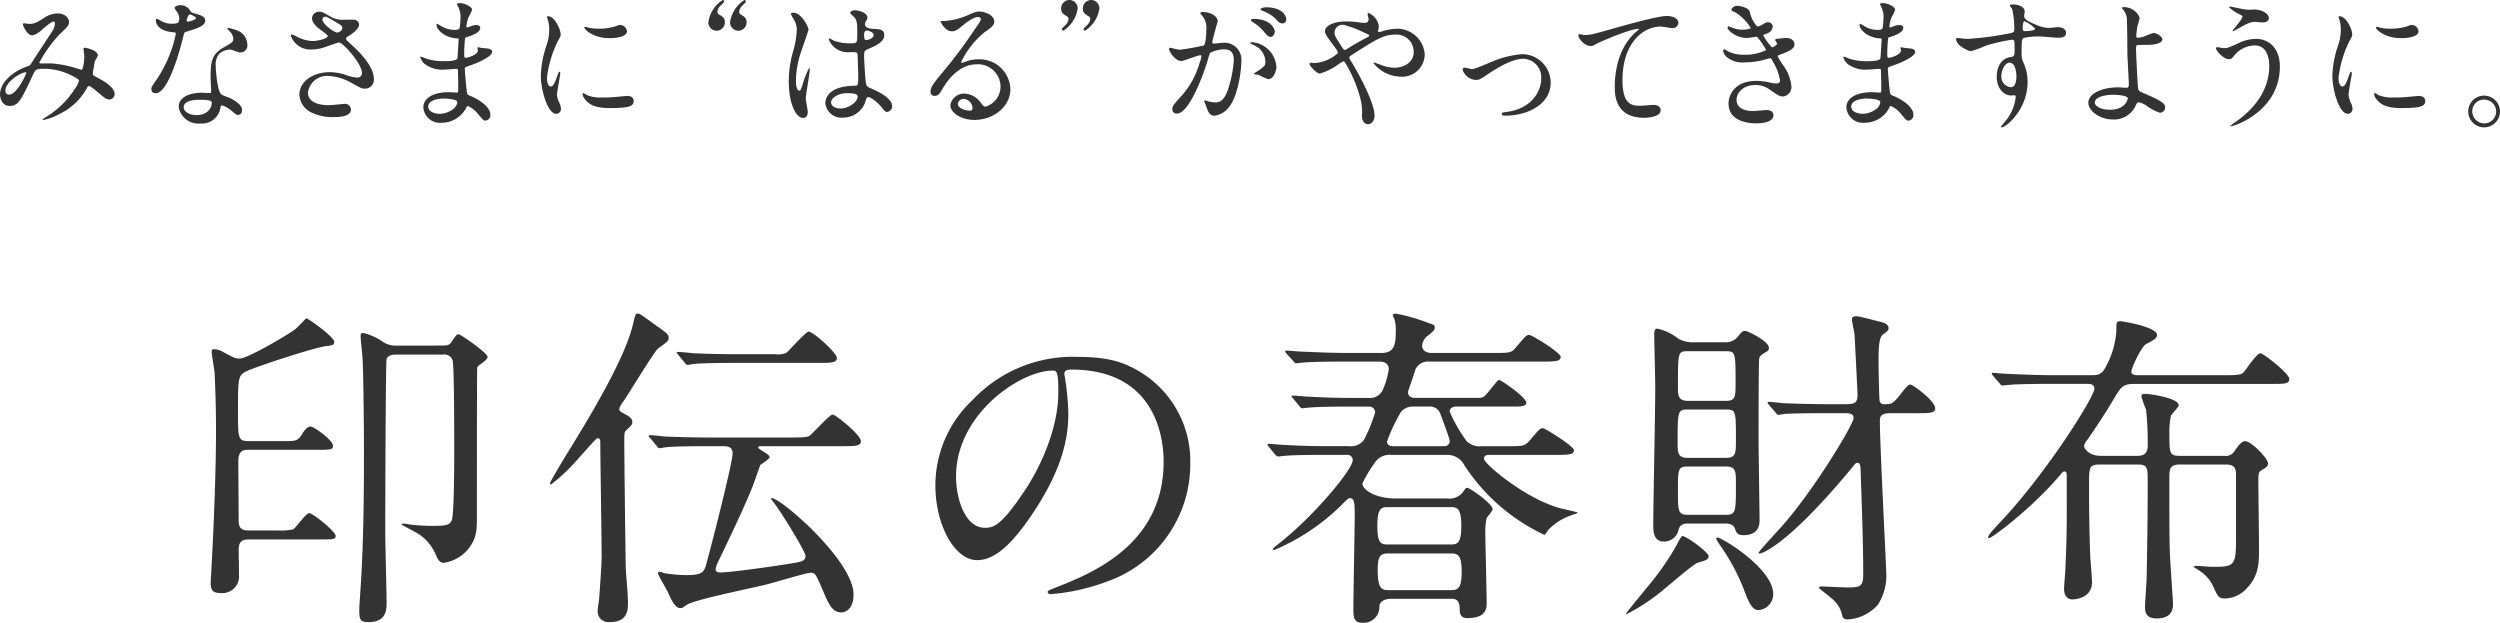 <svg xmlns="http://www.w3.org/2000/svg" width="335" height="83.451" viewBox="0 0 335 83.451">
  <g id="グループ_3059" data-name="グループ 3059" transform="translate(-20 -326.775)">
    <g id="グループ_2928" data-name="グループ 2928" transform="translate(48.231 368.794)">
      <path id="パス_3642" data-name="パス 3642" d="M4.074,32.593c-.8,0-1.384.179-1.384,1.339,0,.49.045,2.858.045,3.393A2.239,2.239,0,0,1,.412,39.78c-1.161,0-1.473-.313-1.473-1.429,0-.223.089-1.473.089-1.651.313-5.492.625-13.3.625-18.617,0-4.018-.134-6.429-.178-7.679,0-.4-.4-2.5-.4-2.947,0-.269.045-.358.313-.358A2.32,2.32,0,0,1,.5,7.413c1.563.848,1.741.937,2.322.937,1.027,0,6.072-2.946,7.322-3.839.313-.179,1.563-1.563,1.607-1.563.223,0,3.75,2.5,3.75,3.17,0,.491-.536.491-.848.536C13.315,6.7,5.324,9.333,3.85,10c-1.25.58-1.25.8-1.25,5.58,0,3.437,0,3.84,1.473,3.84H8.538c1.831,0,2.054,0,2.679-.983.134-.267.625-.982,1.072-.982.536,0,3.036,1.875,3.036,2.545,0,.58-.224.58-2.366.58H4.074c-.625,0-1.429,0-1.429,1.517,0,1.116.045,6.741.045,8.036,0,1.25.848,1.25,1.339,1.25h3.75a8.542,8.542,0,0,0,2.188-.134c.4-.178,1.7-2.187,2.188-2.187.446,0,3.527,2.455,3.527,3.035,0,.491-.223.491-2.232.491ZM30.012,6.609c.67,0,.938-.09,1.206-.491.625-.938.714-1.027.938-1.027.268,0,3.884,2.5,3.884,3.036,0,.312-.536.67-.625.759-.58.4-.67.446-.759.714-.045.179-.045,17.368-.045,19.778,0,1.875,0,2.858-.938,4.2a5.226,5.226,0,0,1-3.483,2.143c-.446,0-.714-.223-1.027-.938a6.226,6.226,0,0,0-2.321-2.9c-.358-.223-2.322-1.25-2.322-1.294s.089-.135.268-.135c.267.045.625.089.848.135a25.5,25.5,0,0,0,2.724.178c1.831,0,2.5,0,2.858-.67s.357-7.947.357-9.509c0-2.055,0-11.3-.223-12.01a1.187,1.187,0,0,0-1.339-.759H23.807c-.268,0-1.072,0-1.295.58-.134.4-.179,20.893-.179,23.35,0,1.339.179,7.857.179,9.331,0,.848,0,2.589-2.411,2.589-1.116,0-1.25-.313-1.25-1.607,0-.58.089-1.562.134-2.366.491-6.92.491-14.6.491-19.242,0-2.1-.045-9.242-.179-11.921,0-.446-.268-2.723-.268-3.214,0-.135,0-.4.357-.4a8.118,8.118,0,0,1,2.724,1.25,3.042,3.042,0,0,0,1.786.446Z" transform="translate(1.061 -2.323)" fill="#333"/>
      <path id="パス_3643" data-name="パス 3643" d="M74.341,17.678c-.268.269-.268.447-.268,1.161,0,3.617.134,13.081.179,16.519,0,1.562.313,4.018.313,5.536,0,1.607-.58,2.5-2.5,2.5A1.437,1.437,0,0,1,70.5,41.92c0-.223.133-1.2.178-1.429.045-.4.358-4.821.358-5.848,0-2.411-.179-13.081-.179-15.225,0-.356,0-.67-.4-.67-.179,0-2.813,3.081-3.393,3.661a22.907,22.907,0,0,1-2.813,2.545c-.134,0-.134-.089-.134-.135,0-.267,1.786-3.169,2.1-3.705,2.947-4.777,7.768-12.634,8.974-17.456.357-1.473.357-1.607.714-1.607.223,0,.4.134,2.009,1.295,1.875,1.339,2.1,1.473,2.1,1.965,0,.4-.133.491-1.428,1.428-.491.4-3.75,5.76-4.465,6.831-.67.938-.714,1.072-.714,1.339,0,.223.224.313.759.625.893.446.982.759.982,1.116C75.145,16.919,74.921,17.143,74.341,17.678Zm11.028,2.143c-3.884,0-5.179.089-5.625.135-.134,0-.8.133-.938.133-.179,0-.268-.133-.4-.313l-.848-1.027c-.089-.089-.223-.223-.223-.267,0-.089.089-.135.179-.135.313,0,1.7.135,1.965.179,2.188.089,4.018.133,6.116.133H96.53c1.7,0,2.188-.044,2.456-.313.491-.4,2.634-2.768,2.991-2.768.4,0,3.8,2.724,3.8,3.573,0,.669-.8.669-2.366.669H92.334c-.179,0-.313.045-.313.179,0,.089.045.135.67.536.58.358.848.536.848.759,0,.269-1.116.893-1.249,1.072-.224.58-.849,2.411-1.028,2.858-.49,1.25-1.7,4.063-4.6,10.045a3.365,3.365,0,0,0-.357,1.071c0,.358.357.4.67.4,1.473,0,8.3-.982,10.224-1.339.491-.089,1.161-.223,1.161-.848s-3.259-5.848-3.974-6.787c-.045-.044-.446-.624-.67-.892,0-.045.089-.089.134-.089,1.206,0,10.938,8.393,10.938,12.9,0,2.143-1.25,2.411-1.652,2.411-1.161,0-1.651-1.116-2.232-2.411-1.206-2.858-1.25-2.9-1.875-2.9-.58,0-4.956,1.339-5.894,1.562-1.7.447-9.6,2.009-10.67,2.724-.536.357-.625.446-.8.446-.447,0-.848-.089-1.7-2.009-.178-.446-1.383-2.41-1.383-2.679,0-.089.045-.179.223-.179a2.237,2.237,0,0,1,.58.179,19.4,19.4,0,0,0,2.947.269c2.366,0,2.455-.4,2.857-1.965.58-2.1,3.393-13.081,3.393-14.331,0-.938-.67-.938-1.161-.983ZM94.3,7.5a2.994,2.994,0,0,0,1.473-.178c.223-.134,2.634-2.858,2.991-2.858.625,0,3.794,2.858,3.794,3.527s-.8.67-2.41.67H89.119c-3.884,0-5.179.089-5.626.135-.134,0-.8.133-.938.133-.178,0-.267-.133-.4-.312l-.849-1.028c-.089-.133-.223-.223-.223-.267,0-.089.089-.134.178-.134.313,0,1.7.134,1.965.179,2.188.089,4.018.133,6.117.133Z" transform="translate(-18.646 -2.052)" fill="#333"/>
      <path id="パス_3644" data-name="パス 3644" d="M155.417,12.693c0,.135.089.313.089.491a34.12,34.12,0,0,1,.446,4.821c0,2.992-.67,7.144-4.6,13.081-3.572,5.447-5.849,6.519-7.634,6.519-2.947,0-5.581-4.6-5.581-10.045a15.726,15.726,0,0,1,4.956-11.385,18.471,18.471,0,0,1,14.242-5.8c4.063,0,5.938.8,7.188,1.429a13.993,13.993,0,0,1,7.769,12.991,16.65,16.65,0,0,1-11.251,15.715,27.454,27.454,0,0,1-7.411,1.653c-.179,0-.446-.045-.446-.313,0-.134.089-.179,1.206-.624,4.643-1.831,14.331-5.67,14.331-16.787,0-1.741-.179-12.366-12.366-12.366C155.461,12.069,155.417,12.425,155.417,12.693ZM140.907,26.4c0,2.9,1.161,6.875,3.884,6.875,1.295,0,2.366-.535,5.447-5.179,2.366-3.616,4.375-8.572,4.375-12.991,0-2.679-.178-2.9-.758-2.9C149.613,12.2,140.907,17.962,140.907,26.4Z" transform="translate(-41.028 -4.568)" fill="#333"/>
      <path id="パス_3645" data-name="パス 3645" d="M218.479,40.268c-.8,0-1.563.358-1.563,1.072a2.1,2.1,0,0,1-2.277,2.143c-1.071,0-1.206-.625-1.206-1.786,0-2.009.179-10.893.179-12.723,0-1.741-.089-2.188-.67-2.188-.179,0-.313.133-1.384,1.2a28.843,28.843,0,0,1-8.75,5.76.164.164,0,0,1-.179-.179c0-.045.8-.67,1.295-1.072,4.6-3.75,9.42-9.6,9.42-10.8a.706.706,0,0,0-.8-.714h-2.589c-3.929,0-5.224.089-5.67.133-.135,0-.8.089-.938.089s-.223-.089-.4-.268l-.848-1.027c-.179-.223-.179-.223-.179-.313,0-.044.044-.089.133-.089.313,0,1.7.135,1.965.135,2.188.133,4.018.178,6.117.178h2.724a2.191,2.191,0,0,0,1.964-.8,20.208,20.208,0,0,0,1.518-3.705.771.771,0,0,0-.8-.8h-2.366c-3.884,0-5.179.089-5.625.134-.134,0-.8.089-.938.089-.179,0-.268-.089-.4-.268l-.848-1.027c-.179-.223-.223-.223-.223-.313,0-.045.089-.089.179-.089.313,0,1.7.134,1.965.134,2.188.134,4.018.179,6.116.179h2.054a1.874,1.874,0,0,0,1.875-.982,10.709,10.709,0,0,0,.848-2.858c0-.714-.536-1.026-1.206-1.026h-4.643c-3.929,0-5.135.089-5.626.134-.179,0-.8.089-.938.089-.179,0-.268-.134-.4-.313l-.893-.983a.561.561,0,0,1-.178-.312c0-.09.089-.09.178-.09.313,0,1.652.135,1.965.135,2.188.089,4.018.179,6.116.179h4.688c1.741,0,1.875-1.25,1.875-2.947a4.887,4.887,0,0,0-.223-1.7,1.1,1.1,0,0,1-.179-.4c0-.133.223-.223.4-.223a24.51,24.51,0,0,1,4.241,1.206c.894.313.983.313.983.67,0,.313-.179.491-.849,1.027a1.876,1.876,0,0,0-.848,1.384c0,.625.536.982,1.206.982h8.528c2.009,0,2.232,0,2.857-.759,1.25-1.473,1.384-1.653,1.786-1.653.313,0,4.2,2.367,4.2,2.948,0,.625-.892.625-2.411.625H223.614a1.839,1.839,0,0,0-1.875,1.072c-.223.8-.982,2.857-.982,2.991,0,.223.045.8.938.8h7.634c1.116,0,1.249,0,1.429-.089.49-.134,1.919-2.322,2.188-2.322s3.661,2.322,3.661,3.081c0,.357-.4.491-1.473.491h-7.9c-.491,0-.893.223-.893.67a19.512,19.512,0,0,0,2.277,3.974,2.452,2.452,0,0,0,2.008.669h3.573c1.964,0,2.187,0,2.857-.758,1.25-1.474,1.384-1.653,1.786-1.653.268,0,4.152,2.411,4.152,2.947,0,.626-.892.626-2.366.626H231.65c-.223,0-.714,0-.714.535,0,.626,5.4,5.269,10.179,6.608.356.089,2.366.535,2.366.58,0,.133-.491.223-.8.357a7.779,7.779,0,0,0-3.081,1.919c-.179.223-.447.714-.58.714A25.841,25.841,0,0,1,228.3,22.366a2.557,2.557,0,0,0-2.277-1.383h-7.545a2.367,2.367,0,0,0-2.188,1.071,18.818,18.818,0,0,0-1.652,2.768c0,.8,1.652,2.009,4.51,2.009h6.831a2.361,2.361,0,0,0,2.1-.8c.4-.58.4-.626.625-.626.357,0,3.393,2.144,3.393,2.858,0,.224-.67.982-.8,1.161a8.566,8.566,0,0,0-.178,2.232c0,1.429.178,7.768.178,9.064,0,.8,0,2.142-2.634,2.142-.446,0-.982-.179-.982-1.116,0-.625-.045-1.473-1.027-1.473Zm-.536-12.278c-.938,0-1.295.446-1.295,2.5,0,2.1.357,2.5,1.295,2.5H226.6c.893,0,1.295-.4,1.295-2.5,0-2.054-.4-2.5-1.295-2.5Zm.089,6.206c-1.161,0-1.339.67-1.339,2.277,0,2.322.491,2.634,1.384,2.634h8.483c.982,0,1.384-.4,1.384-2.456s-.4-2.455-1.384-2.455Zm7.545-14.376a.682.682,0,0,0,.759-.758c0-.268-1.25-3.573-1.295-3.706a1.481,1.481,0,0,0-1.473-.848h-2.1a2.08,2.08,0,0,0-1.652.714,22.974,22.974,0,0,0-1.875,3.973c0,.358.268.625.759.625Z" transform="translate(-60.312 -2.052)" fill="#333"/>
      <path id="パス_3646" data-name="パス 3646" d="M281.857,34.709c0,.446-.268.536-1.473.893-.626.179-4.51,3.616-5.358,4.241a26.191,26.191,0,0,1-4.152,2.634c-.045,0-.09,0-.09-.045,0-.133,3.215-3.973,3.8-4.732a36.029,36.029,0,0,0,3.035-4.554,4.882,4.882,0,0,1,.67-1.116C278.643,31.851,281.857,34.173,281.857,34.709ZM284,6.047a2.007,2.007,0,0,0,1.741-.714c.58-.714.67-.8,1.027-.8.4,0,3.169,1.429,3.169,2.232a.568.568,0,0,1-.223.491c-.8.49-.982.58-1.072.982-.089.313-.089,9.287-.089,11.385,0,.312.134,9.955.134,10.179,0,.58,0,2.1-2.188,2.1-.8,0-.938-.356-1.116-.893-.223-.624-.982-.67-1.339-.67h-4.911c-.447,0-1.116.045-1.3.848a1.971,1.971,0,0,1-2.009,1.563c-1.384,0-1.384-1.473-1.384-2.276,0-2.59.268-15.4.268-18.305,0-1.026-.133-5.982-.133-7.143,0-.313,0-.8.4-.8a6.767,6.767,0,0,1,2.813,1.339,4.081,4.081,0,0,0,2.188.491Zm-4.956,9.018c-1.34,0-1.34.223-1.34,4.554,0,1.116,0,1.92,1.295,1.92h5.179c1.339,0,1.339-.626,1.339-2.411,0-3.884,0-4.063-1.339-4.063Zm.044-7.813c-1.339,0-1.339.089-1.339,4.687,0,1.206,0,1.965,1.339,1.965h5.045c1.339,0,1.339-.536,1.339-2.5,0-4.062-.045-4.152-1.339-4.152Zm0,15.447c-1.339,0-1.339.313-1.339,3.349,0,2.59,0,3.125,1.339,3.125h5.045c1.384,0,1.384-.4,1.384-4.018,0-1.831,0-2.456-1.339-2.456Zm11.429,17.1a2.146,2.146,0,0,1-1.964,2.142c-.893,0-1.339-1.071-2.009-2.858a27.624,27.624,0,0,0-3.259-5.982c-.223-.357-.491-.759-.357-.892C283.2,31.941,290.518,36.272,290.518,39.8Zm15.85-24.243c-1.116,0-1.563.178-1.563,1.027,0,3.215.848,19.331.848,20.18a7.175,7.175,0,0,1-1.116,4.464,5.911,5.911,0,0,1-3.973,1.965c-.4,0-.715-.089-.8-.491a3.725,3.725,0,0,0-.937-1.875c-.268-.357-2.188-1.785-2.188-1.875,0-.179.313-.179.446-.179.089,0,2.857.133,3.393.133,1.651,0,2.1-.089,2.1-1.785,0-4.867-.268-11.072-.358-14.2-.045-.313-.045-.714-.4-.714-.224,0-.269.045-.759.67-8.8,10.626-12.144,11.474-12.322,11.474-.045,0-.179,0-.179-.089,0-.179,2.411-2.768,2.768-3.17,4.464-4.867,9.955-14.063,9.955-14.867,0-.669-.624-.669-1.339-.669H297.8c-1.072,0-4.108,0-5.626.089-.178,0-.8.135-.982.135-.133,0-.223-.135-.357-.313l-.894-1.027c-.179-.223-.179-.223-.179-.268,0-.134.089-.134.135-.134.313,0,1.652.134,1.964.179,1.3.045,3.617.134,6.162.134h2.143c1.116,0,1.652-.089,1.652-1.206,0-.268-.358-7.322-.4-8.036,0-.313-.357-1.786-.357-2.1s.179-.446.624-.446c.357,0,2.5.58,3.036.714.58.134,1.25.313,1.25.893,0,.268-.089.357-.759.848-.58.4-.58,2.232-.58,3.571,0,1.519.089,5.045.134,5.269a.548.548,0,0,0,.625.491c.893,0,1.115,0,2.054-1.161.67-.892,1.16-1.473,1.429-1.473.357,0,3.348,2.187,3.348,3.214,0,.625-.848.625-2.366.625Z" transform="translate(-81.135 -2.207)" fill="#333"/>
      <path id="パス_3647" data-name="パス 3647" d="M372.135,10.757c2.009,0,2.188-.135,2.456-.4.357-.4,1.741-2.544,2.232-2.544.4,0,3.884,2.723,3.884,3.438,0,.67-.714.67-2.142.67H360.081c-1.474,0-1.831.179-2.813,1.875-1.339,2.322-3.349,5.223-3.661,5.67a1.38,1.38,0,0,0-.4.8c0,.357.714,1.295,2.232,1.295h4.911c1.25,0,1.383-.759,1.383-1.429a40.83,40.83,0,0,0-.223-4.777,16.554,16.554,0,0,1-.626-1.741c0-.313.179-.356.491-.356.759,0,4.509.58,4.509,1.517,0,.268-.938,1.16-1.027,1.384a9.605,9.605,0,0,0-.223,2.276c0,2.814,0,3.125,1.429,3.125h5.893a1.384,1.384,0,0,0,1.429-.67c.58-.8.938-1.294,1.429-1.294.759,0,3.036,2.276,3.036,2.991,0,.4-.313.58-.8.848-.491.313-.491.446-.491,1.741,0,1.339.089,7.456.089,8.706,0,1.964,0,3.794-1.7,5.491a4.069,4.069,0,0,1-2.857,1.3c-.848,0-.983-.268-1.518-1.474a5.057,5.057,0,0,0-2.1-2.366c-.089-.089-.58-.357-.58-.4,0-.089.223-.133.268-.133.357,0,1.875.133,2.232.133,2.813,0,3.17-.089,3.17-3.482V24.016c0-1.116-.58-1.295-1.473-1.295h-6.028c-1.429,0-1.429.714-1.429,1.831,0,7.5,0,8.3.089,10.492.045.982.4,6.117.4,6.25,0,.626,0,2.054-2.188,2.054-1.161,0-1.563-.536-1.563-1.473,0-.67.224-3.571.224-4.152.044-3.3.133-6.429.133-12.769,0-1.786,0-2.232-1.383-2.232H355.3c-1.429,0-1.429.446-1.429,2.59,0,3.705.045,6.964.179,10.045.045.49.223,2.813.223,3.125,0,2.321-2.634,2.321-2.634,2.321-.535,0-1.116-.357-1.116-1.429,0-.446.179-2.366.179-2.768.224-5.089.179-5.8.179-12.054,0-.67,0-.893-.312-.893-.179,0-.223.045-.67.58-3.8,4.464-9.063,8.349-9.42,8.349-.045,0-.134,0-.134-.135,0-.313.982-1.294,1.294-1.652,6.652-6.964,12.947-17.233,12.947-18.215,0-.67-.67-.67-.938-.67h-4.777c-3.928,0-5.223.089-5.625.133-.179,0-.848.089-.982.089s-.224-.089-.358-.268l-.892-1.026c-.179-.224-.179-.224-.179-.313s.044-.089.133-.089c.313,0,1.7.135,2.009.135,2.143.089,4.018.179,6.117.179h4.911c.938,0,1.518,0,2.054-1.027a11.481,11.481,0,0,0,1.473-4.956c0-1.116,0-1.25.536-1.25.268,0,4.911.759,4.911,1.83,0,.447-.446.715-1.429,1.206-.67.313-2.009,3.259-2.009,3.706,0,.491.626.491.848.491Z" transform="translate(-102.169 -2.497)" fill="#333"/>
    </g>
    <g id="グループ_2929" data-name="グループ 2929" transform="translate(20 326.775)">
      <path id="パス_3648" data-name="パス 3648" d="M-.873-49.761c-.249,0-1.053.689-1.361.958-.249.23-.977.88-1.475.88-.708,0-1.245-1.36-1.245-1.417,0-.115.039-.191.153-.191s.555.076.652.076c.613,0,.843-.038,1.992-.766a3.29,3.29,0,0,1,1.839-.632c1.264,0,1.551.863,1.551,1.149,0,.4-.172.633-1.168,1.551A17.415,17.415,0,0,0-2.75-44.264c0,.1.133.115.192.115.249,0,1.322-.019,1.551,0a15.494,15.494,0,0,1,3.62.766.763.763,0,0,0,.306.077c.25,0,.364-1.571.364-1.762,0-.153-.114-1-.114-1.073,0-.115.133-.115.21-.115.057,0,1.724.306,1.724,1.053a4.179,4.179,0,0,1-.421.747c0,.038-.268,1.571-.268,1.628,0,.25.115.306.44.479.747.4,2.491,1.3,2.491,2.3a.742.742,0,0,1-.709.728c-.383,0-.594-.154-1.935-1.3-.038-.019-.594-.5-.784-.5-.154,0-.211.135-.269.23A8.259,8.259,0,0,1-.107-37.35a7.034,7.034,0,0,1-2.068.766c-.019,0-.153,0-.153-.057a2.994,2.994,0,0,1,.364-.268A11.925,11.925,0,0,0,1.98-40.7a3.527,3.527,0,0,0,.575-1.092c0-.172,0-.268-1.053-.784a8.284,8.284,0,0,0-3.524-.862c-1.188,0-1.227.076-1.552.765-1.647,3.5-1.973,4.214-3.179,4.214-.977,0-1.264-1.054-1.264-1.532,0-1.629,1.7-3.084,3.716-3.793a.69.69,0,0,0,.478-.383c.441-.709,2.835-4.328,2.931-4.5a2.7,2.7,0,0,0,.249-.862A.247.247,0,0,0-.873-49.761ZM-7.29-40.529c0,.326.153.555.5.555,1.053,0,2.3-2.815,2.3-2.892,0-.057-.018-.1-.077-.1C-5.26-42.961-7.29-41.659-7.29-40.529Z" transform="translate(8.018 52.653)" fill="#333"/>
      <path id="パス_3649" data-name="パス 3649" d="M21.136-50.464a1.561,1.561,0,0,0-.268-.842,3.805,3.805,0,0,1-.364-.537c0-.23.4-.4.785-.4a1.556,1.556,0,0,1,1.379.844c.1.133.287.21.862.364.364.1,1.092.306,1.092.842,0,.728-1.073,1.073-2.624,1.532-.172.057-.192.116-.364.786-.23.958-1.877,7.431-3.639,7.431-.517,0-.595-.345-.595-.536,0-.268.057-.364.632-1.187a17.13,17.13,0,0,0,2.644-6.244c0-.172-.134-.192-.421-.211-2.26-.192-2.26-1.533-2.26-1.551,0-.077.018-.23.134-.23.077,0,.133.018.516.248a2.841,2.841,0,0,0,1.476.4,2.388,2.388,0,0,0,.843-.115A.907.907,0,0,0,21.136-50.464Zm5.516,11.991a2.506,2.506,0,0,1-2.7,2.088,2.669,2.669,0,0,1-2.892-2.222c0-1.246,1.36-1.9,3.084-1.9.153,0,.862.038,1,.038.172,0,.268-.02.268-.211,0-.286-.077-1.571-.077-1.839,0-2.107.115-3.122,1.725-4.041,1.187-.689,1.321-.748,1.321-1.246a1.679,1.679,0,0,0-.536-.976c-.172-.154-.249-.23-.249-.306,0-.057.058-.1.134-.1a6.082,6.082,0,0,1,1.13.326,2.055,2.055,0,0,1,1.4,1.954.91.91,0,0,1-.9,1,1.321,1.321,0,0,1-.44-.077c-.728-.268-.805-.306-1.035-.306a2.3,2.3,0,0,0-1.4.574,2.162,2.162,0,0,0-.46,1.59c0,.479.192,3.447.767,3.85.172.134,1.072.441,1.245.536.4.21,1.513.824,1.513,1.532,0,.326-.134.67-.517.67-.192,0-.307-.057-.594-.306-.517-.46-1.4-1.054-1.667-.938C26.691-38.741,26.691-38.665,26.651-38.473Zm-2.758-1.092c-.441,0-2.164,0-2.164,1.015,0,.459.575,1.034,1.724,1.034,1.858,0,2.126-1.456,2.011-1.762C25.368-39.564,24.334-39.564,23.894-39.564Zm-.517-10.957c0-.134-.67-.479-.785-.479-.326,0-.46.786-.46.843a.21.21,0,0,0,.038.116C22.227-49.985,23.376-50.234,23.376-50.521Z" transform="translate(2.884 52.934)" fill="#333"/>
      <path id="パス_3650" data-name="パス 3650" d="M43.638-46.085a2.752,2.752,0,0,1-2.816-1.838c0-.1.019-.172.153-.172a5.031,5.031,0,0,1,.785.364,4.805,4.805,0,0,0,1.973.516c.728,0,2.031-.344,2.031-.65,0-.173-.632-.614-.881-.786-.517-.364-1.226-1.015-1.226-1.57a.924.924,0,0,1,.958-.92c.4,0,.594.115,1.475.632a3.186,3.186,0,0,0,1.8.441c.23,0,1.207-.018,1.417,0a.664.664,0,0,1,.651.689c0,.5-.9,1.188-1.168,1.341-.517.326-.575.364-.575.5a.543.543,0,0,0,.23.363c1,.882,3.5,3.1,3.5,5.057a1.194,1.194,0,0,1-1.264,1.283c-.345,0-.479-.076-1.628-.709a7.034,7.034,0,0,0-3.256-1,2.582,2.582,0,0,0-2.682,2.222c0,1.226,1.207,1.705,2.835,1.705.326,0,1.954-.172,1.992-.172a.809.809,0,0,1,.938.746c0,1.016-1.839,1.016-2.183,1.016a6.434,6.434,0,0,1-3.084-.594,2.811,2.811,0,0,1-1.648-2.376c0-1.9,1.954-3.045,4.08-3.045a6.86,6.86,0,0,1,2.068.345,5.951,5.951,0,0,0,1.571.383.614.614,0,0,0,.67-.613c0-1.245-2.547-4.1-3.1-4.1-.115,0-2.03.709-2.433.8A5.536,5.536,0,0,1,43.638-46.085Zm3.371-2.26c.115,0,.709-.192.709-.612,0-.25-.057-.307-.67-.671-1.264-.766-1.417-.843-1.628-.843a.356.356,0,0,0-.365.345c0,.46.69,1.015.844,1.131A3.225,3.225,0,0,0,47.009-48.345Z" transform="translate(-1.847 52.712)" fill="#333"/>
      <path id="パス_3651" data-name="パス 3651" d="M67.6-52.16c-.019-.057-.134-.249-.134-.287,0-.134.364-.134.479-.134.517,0,1.551.48,1.551.881a5.478,5.478,0,0,1-.479,1.015,4.488,4.488,0,0,0-.287,1.245c0,.038,0,.115.077.115a2.187,2.187,0,0,0,.536-.172,2.292,2.292,0,0,1,.689-.152c.192,0,.555.057.555.364,0,.709-1.3,1.092-1.839,1.264-.153.038-.192.057-.211.344-.019.058-.1,1.073-.1,1.859,0,.441,0,.555.249.555.211,0,1.59-.384,1.59-1,0-.057-.077-.288-.077-.345s.057-.057.1-.057c.1,0,.5.1.594.1.785.057,1.283.1,1.283.517,0,.67-2.126,1.551-3.007,1.839-.594.211-.651.23-.651.422,0,.363.211,2.566.23,2.758.077.632.077.708.479.862,1.494.612,2.72,1.628,2.72,2.528a.741.741,0,0,1-.651.8c-.268,0-.345-.1-1.034-.919a3.415,3.415,0,0,0-1.341-1.035c-.115,0-.153.1-.249.307a3.711,3.711,0,0,1-3.257,1.934,2.222,2.222,0,0,1-2.452-2.068c0-1.149,1.169-2.031,3.448-2.031.172,0,.881.057,1.014.057.211,0,.211-.057.211-.708,0-.384-.019-1.667-.038-2.184,0-.172,0-.287-.192-.287-.268,0-1.417.1-1.666.1A3.907,3.907,0,0,1,63.1-44.46a2.152,2.152,0,0,1-.555-.881c0-.038,0-.077.057-.077a4.8,4.8,0,0,1,.728.267,7.434,7.434,0,0,0,2.318.346c.46,0,1.743,0,1.877-.364.019-.057.172-2.567.172-2.586,0-.1-.1-.1-.4-.116-1.361-.1-2.567-1.073-2.567-1.819,0-.038.02-.134.077-.134.019,0,.479.268.536.307A3.387,3.387,0,0,0,67.2-49c.4,0,.594-.1.632-.286a13.186,13.186,0,0,0,.115-1.685A3.64,3.64,0,0,0,67.6-52.16ZM65.669-39.8c-.037,0-2.049,0-2.049,1.092,0,.728,1,.958,1.533.958a3.161,3.161,0,0,0,1.9-.709c.345-.306.516-.766.44-.938C67.355-39.729,66.014-39.8,65.669-39.8Z" transform="translate(-6.234 53.002)" fill="#333"/>
      <path id="パス_3652" data-name="パス 3652" d="M84.111-40.968c.326,0,.5-.306.919-1.494.115-.326.172-.479.268-.479s.1.192.1.231c0,.21-.441,2.452-.441,2.91a3.419,3.419,0,0,0,.307,1,2.062,2.062,0,0,1,.23.843.642.642,0,0,1-.632.651c-1.187,0-2.068-3.257-2.068-5.1a13.759,13.759,0,0,1,.8-4.175,6.491,6.491,0,0,0,.326-1.992,4.652,4.652,0,0,0-.192-1.36,2.465,2.465,0,0,1-.114-.346c0-.057.077-.1.153-.1.881,0,1.685,1.744,1.685,2.433,0,.21,0,.23-.364.88a14.939,14.939,0,0,0-1.475,4.942C83.613-41.543,83.8-40.968,84.111-40.968Zm11.128,1.915c0,.748-.575.977-3.256.977-1.877,0-2.586-.478-2.989-.862-.1-.095-.594-.593-.594-.957,0-.039,0-.192.1-.192a2.857,2.857,0,0,1,.46.268,4.714,4.714,0,0,0,2.049.326,15.736,15.736,0,0,0,1.666-.058c.269-.019,1.61-.153,1.686-.153C95.086-39.7,95.239-39.283,95.239-39.053Zm-.9-9.328c0,.939-2.126.939-2.356.939-2.165,0-3.352-1.168-3.352-1.418,0-.038.019-.1.134-.1.057,0,.287.077.536.134a6.553,6.553,0,0,0,1.3.116,7.7,7.7,0,0,0,2.107-.288c.574-.21.632-.23.823-.21A.953.953,0,0,1,94.339-48.381Z" transform="translate(-10.323 52.556)" fill="#333"/>
      <path id="パス_3653" data-name="パス 3653" d="M112.029-48.99a1.124,1.124,0,0,1-1.111-1.112,4.247,4.247,0,0,1,1.934-3.007.209.209,0,0,1,.192.211c0,.115-.46.5-.536.594a1.393,1.393,0,0,0-.383.766.458.458,0,0,0,.192.345c.555.346.824.5.824,1.092A1.124,1.124,0,0,1,112.029-48.99Zm2.911,0a1.124,1.124,0,0,1-1.111-1.112,4.247,4.247,0,0,1,1.934-3.007.209.209,0,0,1,.192.211c0,.115-.46.5-.536.594a1.363,1.363,0,0,0-.364.766.43.43,0,0,0,.172.345c.555.346.824.5.824,1.092A1.125,1.125,0,0,1,114.94-48.99Z" transform="translate(-16.004 53.109)" fill="#333"/>
      <path id="パス_3654" data-name="パス 3654" d="M126.976-37.743c0,.421-.192.784-.632.784-.958,0-1.915-1.914-1.915-4.884a14.629,14.629,0,0,1,.5-3.754,12.9,12.9,0,0,0,.575-3.045,2.708,2.708,0,0,0-.441-1.59,3.906,3.906,0,0,1-.364-.67c0-.116.23-.154.345-.154,1.073,0,2.03,1.916,2.03,2.26,0,.154-.843,2.51-1,2.989a12.793,12.793,0,0,0-.689,3.85c0,.115,0,1.341.46,1.341.172,0,.192-.076.536-1.13a9.649,9.649,0,0,1,.785-1.915c.077,0,.077.134.077.172,0,.613-.536,3.371-.536,3.927C126.708-39.276,126.976-38.011,126.976-37.743Zm7.6-1.073A3.158,3.158,0,0,1,131.726-37a2.169,2.169,0,0,1-2.394-1.916c0-.268,0-2.3,3.927-2.356.479,0,.479-.134.479-1.322,0-.115-.058-2.145-.077-2.682a.636.636,0,0,0-.153-.459,6.224,6.224,0,0,0-.881-.039,2.719,2.719,0,0,1-2.835-1.7c0-.058.019-.134.1-.134a3.332,3.332,0,0,1,.517.268,5.731,5.731,0,0,0,2.145.383c1.054,0,1.054,0,1.054-1.265,0-1.207,0-1.742-.364-2.183-.077-.1-.594-.518-.594-.652,0-.115.249-.326.651-.326.382,0,1.666.268,1.666,1,0,.134-.019.172-.211.48a.825.825,0,0,0-.115.4c0,.574,1,.612,1.111.612.843.038,1.475.058,1.475.862,0,.9-1.283,1.456-1.992,1.762s-.709.326-.709,1.15c0,.421.134,2.586.192,3.1.077.709.134.843.613,1.054.938.4,2.949,1.3,2.949,2.432a.753.753,0,0,1-.689.766c-.23,0-.287-.077-.747-.652-.555-.67-1.551-1.474-1.9-1.3C134.81-39.658,134.638-38.95,134.581-38.816Zm-4.482-.248c0,.516.594.842,1.265.842,1.13,0,2.3-.919,2.3-1.57,0-.326-.268-.48-1.495-.48C131.075-40.272,130.1-39.621,130.1-39.064Zm4.425-9.061c0,.728.153.728.287.728.268,0,1-.23,1-.67,0-.344-.632-.594-.9-.594a.414.414,0,0,0-.23.077A.582.582,0,0,0,134.523-48.125Z" transform="translate(-18.733 52.76)" fill="#333"/>
      <path id="パス_3655" data-name="パス 3655" d="M157.611-41.186a3.032,3.032,0,0,0-3.237-2.911c-2.529,0-4.157,2.624-4.5,3.218-.383.65-.575,1.014-1.092,1.014a.528.528,0,0,1-.555-.536c0-.478.153-.9,1.513-2.49a63.02,63.02,0,0,0,4.328-5.766c.632-.9.9-1.3.9-1.513,0-.134-.135-.268-.364-.268-.709,0-1.839.958-2.165,1.226-.766.632-1.034.689-1.36.689-.9,0-1.494-1.226-1.494-1.322,0-.057.057-.057.46-.057a9.3,9.3,0,0,0,2.969-.689c1.187-.518,1.321-.575,1.743-.575.766,0,2.011.48,2.011,1.322,0,.555-.441.862-1.36,1.494a11.693,11.693,0,0,0-3.065,3.927c0,.057.058.134.115.134.115-.038.364-.134.479-.172a4.634,4.634,0,0,1,1.686-.306,4.134,4.134,0,0,1,4.309,3.985c0,2.432-2.356,4.136-4.788,4.136-1.9,0-3.257-1.014-3.257-1.972a1.844,1.844,0,0,1,1.9-1.552,2.83,2.83,0,0,1,2.183,1.226c.268.346.383.518.651.518A2.834,2.834,0,0,0,157.611-41.186Zm-4.923,1.724a.783.783,0,0,0-.8.671c0,.5.824.9,1.648.9a.318.318,0,0,0,.326-.346A1.3,1.3,0,0,0,152.688-39.462Z" transform="translate(-23.539 52.716)" fill="#333"/>
      <path id="パス_3656" data-name="パス 3656" d="M171.272-53.109A1.124,1.124,0,0,1,172.383-52a4.249,4.249,0,0,1-1.934,3.008.21.21,0,0,1-.192-.211c0-.114.46-.5.537-.594a1.368,1.368,0,0,0,.364-.766.377.377,0,0,0-.173-.326c-.555-.345-.823-.517-.823-1.091A1.128,1.128,0,0,1,171.272-53.109Zm2.911,0A1.124,1.124,0,0,1,175.294-52a4.249,4.249,0,0,1-1.934,3.008.21.21,0,0,1-.192-.211c0-.114.46-.5.536-.594a1.363,1.363,0,0,0,.364-.766.376.376,0,0,0-.172-.326c-.555-.345-.824-.517-.824-1.091A1.128,1.128,0,0,1,174.183-53.109Z" transform="translate(-27.97 53.109)" fill="#333"/>
      <path id="パス_3657" data-name="パス 3657" d="M188.281-46.311a.168.168,0,0,1,.172-.153c.057,0,1.053.268,1.264.268a31.77,31.77,0,0,0,3.218-.575c.326-.23.345-2.163.345-2.26a2.425,2.425,0,0,0-.479-1.628c-.288-.344-.326-.383-.326-.44,0-.134.23-.154.306-.154,1.283,0,2.03.728,2.03,1.226,0,.02-.728,2.471-.728,2.835,0,.115.077.172.211.172.1,0,.978-.1,1.13-.1a2.262,2.262,0,0,1,2.547,2.452c0,1.514-.536,4.807-1.647,6.148a2.968,2.968,0,0,1-1.953,1.169c-.709,0-.9-.671-1.131-1.322-.038-.134-.249-.575-.249-.632a.09.09,0,0,1,.1-.1,3.386,3.386,0,0,1,.479.134,4.767,4.767,0,0,0,.977.134c.556,0,1.264-.268,1.82-2.337a15.275,15.275,0,0,0,.594-3.333c0-1.341-.767-1.437-1.322-1.437a4.175,4.175,0,0,0-1.839.46c-.077.1-.1.173-.287.824-.766,2.6-2.625,7.317-4.176,7.317a.563.563,0,0,1-.612-.613c0-.4.133-.555,1.283-1.819a11.239,11.239,0,0,0,2.356-4.329,5.149,5.149,0,0,0,.268-.9c0-.057-.019-.153-.134-.153-.421,0-2.2.766-2.586.766C189.161-44.683,188.281-45.889,188.281-46.311Zm13.293,4.06a9.648,9.648,0,0,1-1.3-.575c-.134-.038-.613-.057-.613-.134,0-.115.632-.441.747-.536.709-.536.785-.594.785-1.111a2.463,2.463,0,0,0-1.551-2.2c-.153-.077-.46-.211-.46-.288,0-.114.077-.114.134-.114a3.529,3.529,0,0,1,3.352,3.39C202.665-43.591,202.378-42.25,201.574-42.25Zm.881-6.417c0,.326-.23.748-.555.748-.268,0-.421-.116-1.015-.824a5.177,5.177,0,0,0-1.36-1.13c-.1-.058-.288-.211-.288-.288,0-.057.154-.172.326-.172C202.014-50.333,202.455-48.9,202.455-48.667Zm1.532-1.609a.526.526,0,0,1-.479.555c-.421,0-.632-.248-1.015-.689a5.293,5.293,0,0,0-1.7-1.015c-.192-.057-.249-.134-.249-.192,0-.153.46-.268.689-.268C203.6-51.885,203.987-50.64,203.987-50.276Z" transform="translate(-31.63 52.862)" fill="#333"/>
      <path id="パス_3658" data-name="パス 3658" d="M212.66-44.221a5.236,5.236,0,0,0,3.026-1.341,1.663,1.663,0,0,0-.306-.614c-1.283-1.742-1.437-1.934-1.437-2.336,0-.614,1.016-1.284,2.816-1.284a12.422,12.422,0,0,1,1.781.134,4.964,4.964,0,0,0,.709.057.471.471,0,0,0,.536-.517c0-.1-.134-.575-.134-.67a.13.13,0,0,1,.134-.134,2.243,2.243,0,0,1,1.378,1.839c0,.095-.1.459-.1.555,0,.057.019.173.135.173.095,0,.479-.153.575-.173a7.7,7.7,0,0,1,1.858-.286,3.691,3.691,0,0,1,3.677,3.447A3.02,3.02,0,0,1,224-42.4a4.828,4.828,0,0,1-3.563-1.8c0-.057.057-.077.116-.077.037,0,.689.23.8.268a5.112,5.112,0,0,0,1.878.421c1,0,2.6-.517,2.6-2.126a2.3,2.3,0,0,0-2.432-2.318c-1.59,0-2.586.632-5.612,2.567-.575.364-.575.383-.575.516a.893.893,0,0,0,.211.46c1.149,1.858,3.16,5.631,3.16,7.317,0,.747-.46,1.149-.862,1.149-.574,0-.824-.555-.824-1.13a6.783,6.783,0,0,0-.211-2.3,18.017,18.017,0,0,0-2.011-4.769c-.077-.115-.153-.231-.268-.231a4.006,4.006,0,0,0-.8.5,8.071,8.071,0,0,1-2.375,1.149c-.364,0-1.36-1.034-1.36-1.264a.189.189,0,0,1,.172-.192C212.124-44.259,212.41-44.221,212.66-44.221Zm2.566-4.08c0,.384.076.518.862,1.744.345.516.364.575.517.575a1.14,1.14,0,0,0,.46-.231,28.314,28.314,0,0,1,2.528-1.436c.192-.1.268-.172.268-.268,0-.077-.057-.116-.594-.346a14.725,14.725,0,0,0-2.662-1.034A1.056,1.056,0,0,0,215.227-48.3Z" transform="translate(-36.395 52.668)" fill="#333"/>
      <path id="パス_3659" data-name="パス 3659" d="M237.58-41.905c0-.23.114-.306.268-.306s.8.192.938.192c.364,0,.575-.1,2.433-.862a13.3,13.3,0,0,1,4.252-1.13,3.828,3.828,0,0,1,3.908,3.792c0,2.95-3.122,4.444-6.072,4.444-.192,0-.479,0-.479-.23,0-.172.077-.192.67-.268,3.5-.479,4.617-2.912,4.617-4.52a2.487,2.487,0,0,0-2.394-2.606c-1.207,0-2.8.766-4.675,2.011-1.11.747-1.244.824-1.666.824A1.965,1.965,0,0,1,237.58-41.905Z" transform="translate(-41.587 51.272)" fill="#333"/>
      <path id="パス_3660" data-name="パス 3660" d="M257.789-47.874c.824,0,1.11-.076,3.735-.824,1.705-.478,6.072-1.724,7.355-1.724.67,0,1.532.268,1.532.919a.76.76,0,0,1-.765.709c-.25,0-1.342-.211-1.571-.211-2.433,0-5.153,2.242-5.153,7.183,0,3.218,1.207,3.428,2.337,3.428.288,0,1.668-.114,1.82-.114.594,0,.957.248.957.708,0,1.016-2.107,1.016-2.221,1.016-3.926,0-3.926-3.2-3.926-4.1,0-.842.018-4.9,2.8-7.374a3.373,3.373,0,0,0,.46-.4c0-.038-.078-.038-.115-.038-1.093,0-5.077,1.705-5.689,2.05a1.388,1.388,0,0,1-.67.249c-.958,0-1.858-1.283-1.629-1.551C257.118-48.045,257.692-47.874,257.789-47.874Z" transform="translate(-45.51 52.566)" fill="#333"/>
      <path id="パス_3661" data-name="パス 3661" d="M284.9-51.321a3.99,3.99,0,0,0,1,1.973,1.787,1.787,0,0,0,.746-.306c.384-.23.441-.268.672-.268a.6.6,0,0,1,.65.574,1.09,1.09,0,0,1-.823.938c-.057.02-.46.172-.46.23a7.916,7.916,0,0,0,1.169,1.61c.077,0,.689-.211.689-.536,0-.077-.249-.346-.249-.421,0-.154.192-.172.268-.192.69-.058,1.073-.1,1.187-.1.633,0,1.13.306,1.13.844,0,.268-.038.709-1.685,1.3-.5.172-.555.211-.555.287,0,.1.019.134.613,1.073a5.757,5.757,0,0,1,1.225,3.008,1.275,1.275,0,0,1-1.112,1.322c-.478,0-.612-.1-1.858-.958a3.073,3.073,0,0,0-1.858-.575c-1.724,0-2.528,1.111-2.528,1.974,0,1.417,1.686,1.513,2.183,1.513.307,0,1.59-.134,1.859-.134.231,0,.9.077.9.689,0,1.092-2.013,1.092-2.242,1.092-.555,0-3.774,0-3.774-2.681,0-1.11.825-3.006,3.716-3.006a7.88,7.88,0,0,1,1.839.23,3.554,3.554,0,0,0,.844.114c.286,0,.5-.1.5-.4a6.787,6.787,0,0,0-.862-2.356c-.286-.555-.306-.613-.479-.613-.115,0-.843.211-1,.249a9.107,9.107,0,0,1-2.3.286,3.369,3.369,0,0,1-2.528-.727,1.5,1.5,0,0,1-.46-.824.177.177,0,0,1,.173-.192,5.053,5.053,0,0,1,.613.345,4.876,4.876,0,0,0,2.01.383,6.453,6.453,0,0,0,2.969-.614c0-.114-1.073-1.8-1.3-1.8-.038,0-1.052.172-1.244.172-1.495,0-2.625-1.034-2.625-1.4a.15.15,0,0,1,.153-.153,3.659,3.659,0,0,1,.5.173,3.5,3.5,0,0,0,1.322.268c.46,0,1.13-.1,1.13-.23a6.556,6.556,0,0,0-1.954-2.031c-.555-.268-.631-.287-.631-.421,0-.192.363-.517.746-.517C283.6-52.125,284.732-51.9,284.9-51.321Z" transform="translate(-50.422 52.91)" fill="#333"/>
      <path id="パス_3662" data-name="パス 3662" d="M306.545-52.16c-.018-.057-.134-.249-.134-.287,0-.134.365-.134.479-.134.517,0,1.552.48,1.552.881a5.58,5.58,0,0,1-.478,1.015,4.494,4.494,0,0,0-.289,1.245c0,.038,0,.115.077.115a2.206,2.206,0,0,0,.538-.172,2.281,2.281,0,0,1,.689-.152c.192,0,.555.057.555.364,0,.709-1.3,1.092-1.837,1.264-.155.038-.192.057-.212.344-.018.058-.095,1.073-.095,1.859,0,.441,0,.555.249.555.211,0,1.59-.384,1.59-1,0-.057-.077-.288-.077-.345s.056-.057.095-.057c.1,0,.5.1.594.1.785.057,1.283.1,1.283.517,0,.67-2.127,1.551-3.007,1.839-.594.211-.651.23-.651.422,0,.363.21,2.566.231,2.758.076.632.076.708.478.862,1.493.612,2.72,1.628,2.72,2.528a.74.74,0,0,1-.651.8c-.268,0-.345-.1-1.035-.919a3.4,3.4,0,0,0-1.341-1.035c-.115,0-.152.1-.249.307a3.709,3.709,0,0,1-3.256,1.934,2.222,2.222,0,0,1-2.452-2.068c0-1.149,1.168-2.031,3.447-2.031.173,0,.882.057,1.016.057.211,0,.211-.057.211-.708,0-.384-.02-1.667-.039-2.184,0-.172,0-.287-.192-.287-.268,0-1.416.1-1.666.1a3.907,3.907,0,0,1-2.643-.785,2.151,2.151,0,0,1-.555-.881c0-.038,0-.077.058-.077a4.9,4.9,0,0,1,.728.267,7.432,7.432,0,0,0,2.317.346c.46,0,1.743,0,1.876-.364.019-.057.173-2.567.173-2.586,0-.1-.1-.1-.4-.116-1.361-.1-2.566-1.073-2.566-1.819,0-.038.018-.134.076-.134.019,0,.479.268.536.307a3.388,3.388,0,0,0,1.858.516c.4,0,.594-.1.633-.286a13.066,13.066,0,0,0,.114-1.685A3.619,3.619,0,0,0,306.545-52.16ZM304.611-39.8c-.038,0-2.049,0-2.049,1.092,0,.728,1,.958,1.532.958a3.163,3.163,0,0,0,1.9-.709c.345-.306.517-.766.44-.938C306.3-39.729,304.956-39.8,304.611-39.8Z" transform="translate(-54.495 53.002)" fill="#333"/>
      <path id="パス_3663" data-name="パス 3663" d="M321.913-47.748a38.723,38.723,0,0,0,5.21-.651c1-.172,1.112-.192,1.112-.69a11.477,11.477,0,0,0-.268-2.6c-.02-.1-.326-.441-.326-.537,0-.134.286-.134.4-.134.843,0,1.59.345,1.59.958,0,.1-.077.5-.077.594,0,.441.555.728,1.685,1.207a4.22,4.22,0,0,0,1.686.382c.192,0,1-.1,1.148-.1.25,0,1.092.077,1.092.748,0,.5-.364.67-1.033.67-.4,0-2.184-.172-2.549-.172a8.94,8.94,0,0,0-2.068.192c-.268.115-.3.382-.3,2.068a2.508,2.508,0,0,0,.247,1.245,6.074,6.074,0,0,1,.556,2.586c0,3.716-2.893,6.091-3.487,6.091-.039,0-.095-.019-.095-.077,0-.038.784-.958.919-1.149a6.234,6.234,0,0,0,1.073-2.815c0-.057,0-.269-.191-.269-.057,0-.345.039-.4.039-1.035,0-1.954-.978-1.954-2.51,0-.249,0-2.356,1.858-2.643.536-.077.536-.192.536-1.168,0-1.034,0-1.15-.382-1.15a23.868,23.868,0,0,0-3.392.766,17.63,17.63,0,0,1-2.048.766c-.422,0-2.013-.8-2.013-1.59,0-.076.039-.172.1-.191C320.725-47.864,321.645-47.748,321.913-47.748Zm5.689,3.179c-.479,0-1.091.785-1.091,1.762a1.387,1.387,0,0,0,1.245,1.532c.747,0,.765-1.149.765-1.456a3.725,3.725,0,0,0-.249-1.341A.806.806,0,0,0,327.6-44.569Zm1.763-4.578c0,.307.077.364.345.364.076,0,1.322-.038,1.322-.325a4.154,4.154,0,0,0-1.456-1.016C329.441-50.086,329.365-49.645,329.365-49.147Z" transform="translate(-58.322 52.959)" fill="#333"/>
      <path id="パス_3664" data-name="パス 3664" d="M349.53-50.472a9.357,9.357,0,0,1-.287,1.033,12.288,12.288,0,0,0-.173,1.322c0,.248.019.306.229.306a3.066,3.066,0,0,0,.806-.154,8.44,8.44,0,0,1,1.264-.478c.5,0,1.207.535,1.207.842,0,.288-.46.748-2.031.748-.037,0-1.282,0-1.322.019-.153.038-.192.153-.192.517s.231,5.153.288,5.363c.077.288.192.345,1.188.766,1.187.518,2.432,1.054,2.432,1.666a.729.729,0,0,1-.689.767,6.029,6.029,0,0,1-1.763-.919,2.731,2.731,0,0,0-1.091-.48c-.192,0-.231.057-.479.594a3.19,3.19,0,0,1-2.969,1.705c-1.763,0-3.3-1.149-3.3-2.242,0-1.244,1.839-2.068,4.023-2.068.172,0,.862.057,1,.057.287,0,.4-.038.4-.479,0-.479-.192-3.658-.192-4.137,0-.154-.018-4.061-.077-4.731a2.174,2.174,0,0,0-.517-1.148.428.428,0,0,1-.116-.231c0-.077.134-.077.173-.077A2.271,2.271,0,0,1,349.53-50.472Zm-3.506,10.3c-.192,0-2.51.018-2.51,1.072,0,.364.652.938,2.031.938,2.088,0,2.432-1.416,2.376-1.59C347.843-39.995,346.868-40.167,346.025-40.167Z" transform="translate(-62.809 52.867)" fill="#333"/>
      <path id="パス_3665" data-name="パス 3665" d="M372.637-43.96c0,5.957-6.091,8.006-6.609,8.006-.018,0-.057,0-.057-.038a6.383,6.383,0,0,1,.844-.632c2.6-1.839,4.4-4.348,4.4-7.432,0-.614-.115-2.74-1.934-2.74a3.631,3.631,0,0,0-2.567,1.13c-.518.632-.574.709-.881.709-.824,0-1.763-1.207-1.763-1.456,0-.1.116-.153.191-.153.134,0,.747.133.883.133.44,0,.574-.057,1.761-.574a5.554,5.554,0,0,1,2.528-.67C371.084-47.676,372.637-46.527,372.637-43.96Zm-4.77-7.681a5.164,5.164,0,0,0,.881.057,3.169,3.169,0,0,1,1.513.172c.786.326.9.766.9.938,0,.48-.517.594-.88.594-.153,0-.824-.077-.958-.077-.633,0-1.073.231-2.317.92-.1.057-.594.344-.633.344a.07.07,0,0,1-.077-.076c0-.077,1.322-1.514,1.322-1.878,0-.114-.039-.153-.4-.326a5.246,5.246,0,0,1-1.38-.938c0-.1.153-.1.191-.1C366.086-52,367.579-51.679,367.867-51.641Z" transform="translate(-67.136 52.886)" fill="#333"/>
      <path id="パス_3666" data-name="パス 3666" d="M384.938-40.968c.326,0,.5-.306.92-1.494.115-.326.173-.479.268-.479s.1.192.1.231c0,.21-.441,2.452-.441,2.91a3.4,3.4,0,0,0,.307,1,2.06,2.06,0,0,1,.229.843.641.641,0,0,1-.631.651c-1.187,0-2.07-3.257-2.07-5.1a13.785,13.785,0,0,1,.806-4.175,6.506,6.506,0,0,0,.326-1.992,4.684,4.684,0,0,0-.192-1.36,2.374,2.374,0,0,1-.116-.346c0-.057.077-.1.153-.1.88,0,1.686,1.744,1.686,2.433,0,.21,0,.23-.365.88a14.939,14.939,0,0,0-1.475,4.942C384.44-41.543,384.633-40.968,384.938-40.968Zm11.129,1.915c0,.748-.574.977-3.256.977-1.877,0-2.586-.478-2.988-.862-.1-.095-.595-.593-.595-.957,0-.039,0-.192.1-.192a2.964,2.964,0,0,1,.46.268,4.707,4.707,0,0,0,2.048.326,15.782,15.782,0,0,0,1.668-.058c.268-.019,1.609-.153,1.685-.153C395.914-39.7,396.067-39.283,396.067-39.053Zm-.9-9.328c0,.939-2.126.939-2.357.939-2.163,0-3.352-1.168-3.352-1.418,0-.038.019-.1.134-.1.058,0,.287.077.536.134a6.542,6.542,0,0,0,1.3.116,7.691,7.691,0,0,0,2.108-.288c.575-.21.633-.23.824-.21A.953.953,0,0,1,395.167-48.381Z" transform="translate(-71.083 52.556)" fill="#333"/>
      <path id="パス_3667" data-name="パス 3667" d="M410.693-34.926a2.137,2.137,0,0,1-2.145,2.127,2.12,2.12,0,0,1-2.108-2.145,2.115,2.115,0,0,1,2.126-2.108A2.133,2.133,0,0,1,410.693-34.926Zm-3.716-.018a1.607,1.607,0,0,0,1.61,1.608,1.581,1.581,0,0,0,1.59-1.57,1.607,1.607,0,0,0-1.629-1.61A1.551,1.551,0,0,0,406.976-34.944Z" transform="translate(-75.693 49.866)" fill="#333"/>
    </g>
  </g>
</svg>
